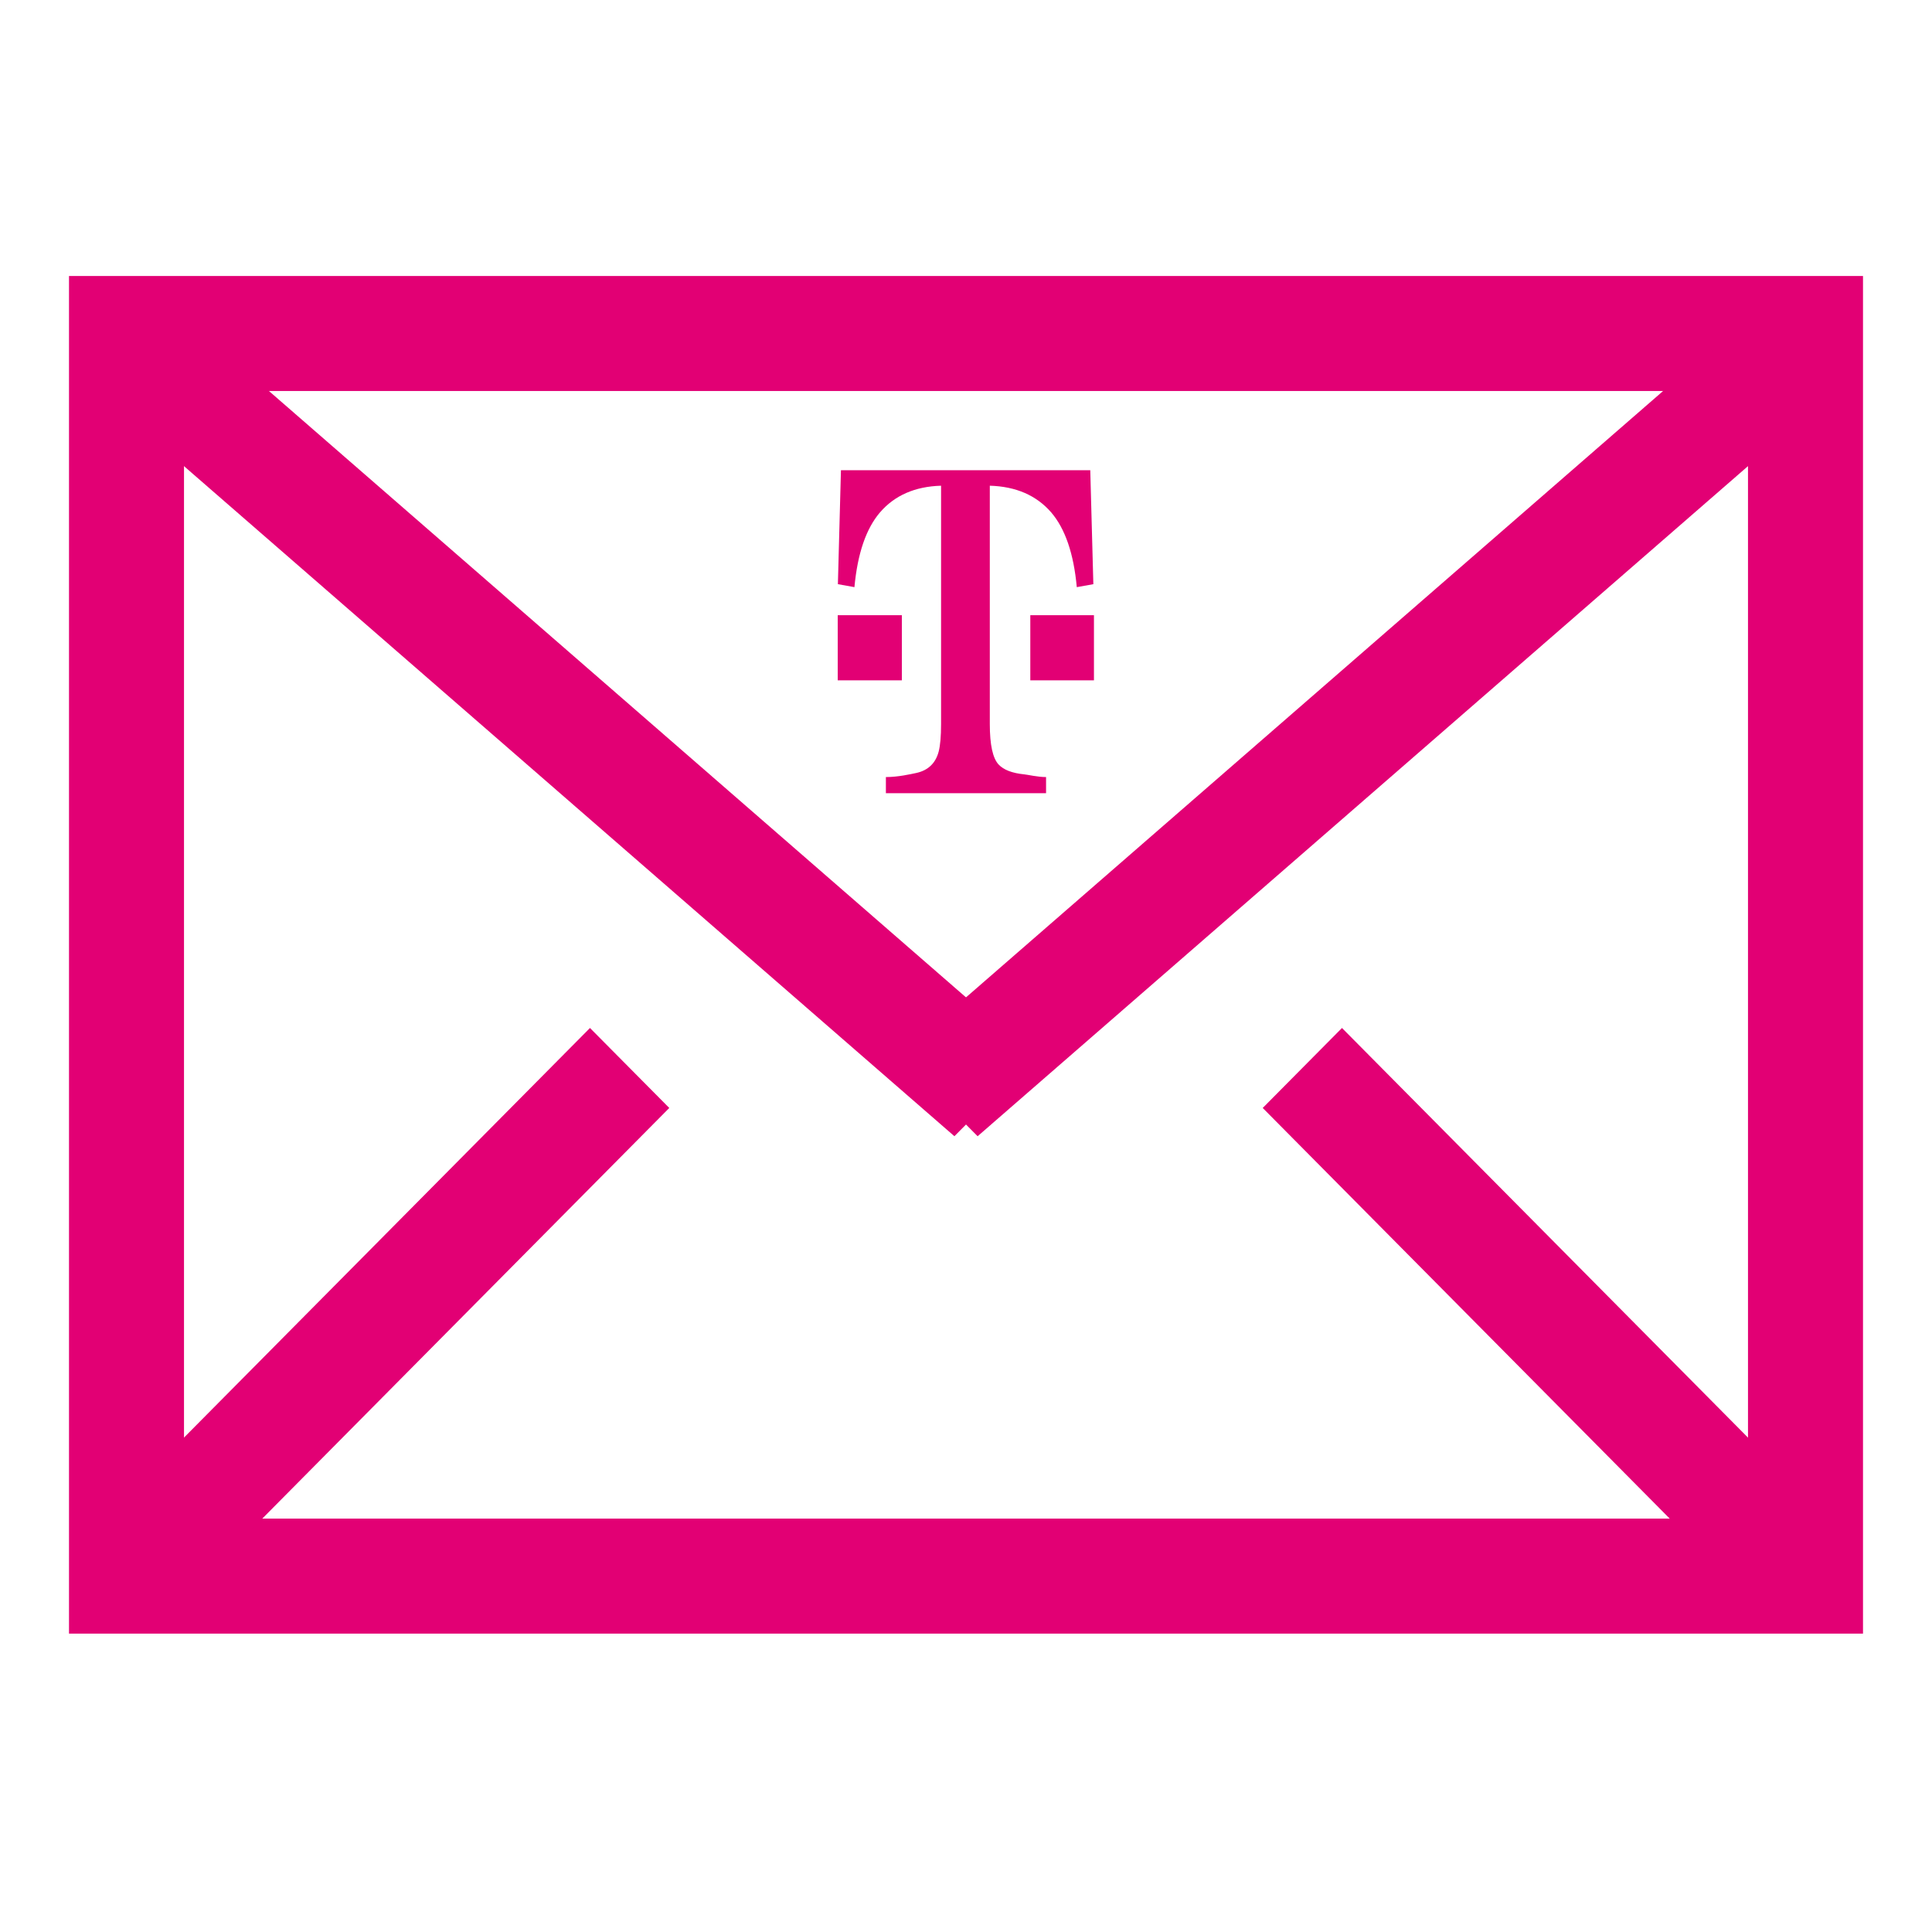 <svg width="84" height="84" viewBox="0 0 84 84" fill="none" xmlns="http://www.w3.org/2000/svg">
<path d="M5.5 68.527V14.5H78.5V68.527H5.5Z" stroke="#E20074" stroke-width="5"/>
<path fill-rule="evenodd" clip-rule="evenodd" d="M6.151 18.659L9.599 15.179L44.942 45.923L41.496 49.401L6.151 18.659Z" fill="#E20074"/>
<path fill-rule="evenodd" clip-rule="evenodd" d="M77.848 18.659L74.402 15.179L39.058 45.923L42.505 49.402L77.848 18.659Z" fill="#E20074"/>
<path fill-rule="evenodd" clip-rule="evenodd" d="M9.599 67.847L6.151 64.369L25.651 44.695L29.099 48.172L9.599 67.847Z" fill="#E20074"/>
<path fill-rule="evenodd" clip-rule="evenodd" d="M77.847 64.369L74.401 67.847L54.901 48.172L58.347 44.695L77.847 64.369Z" fill="#E20074"/>
<path d="M36.423 29.58V26.748H39.211V29.58H36.423Z" fill="#E20074"/>
<path d="M43.035 31.48C43.035 32.385 43.164 32.971 43.42 33.242C43.637 33.473 44.008 33.615 44.528 33.667C44.682 33.681 45.109 33.785 45.481 33.785V34.487H38.517V33.785C39.052 33.785 39.58 33.661 39.836 33.608C40.351 33.496 40.678 33.185 40.812 32.677C40.88 32.414 40.916 32.015 40.916 31.48V21.118C39.785 21.151 38.901 21.537 38.262 22.276C37.654 22.985 37.285 24.068 37.149 25.528L36.43 25.399L36.563 20.444H47.403L47.537 25.399L46.817 25.528C46.683 24.068 46.311 22.985 45.702 22.276C45.06 21.537 44.17 21.151 43.035 21.118V31.48Z" fill="#E20074"/>
<path d="M44.796 29.58V26.748H47.563V29.58H44.796Z" fill="#E20074"/>
</svg>
